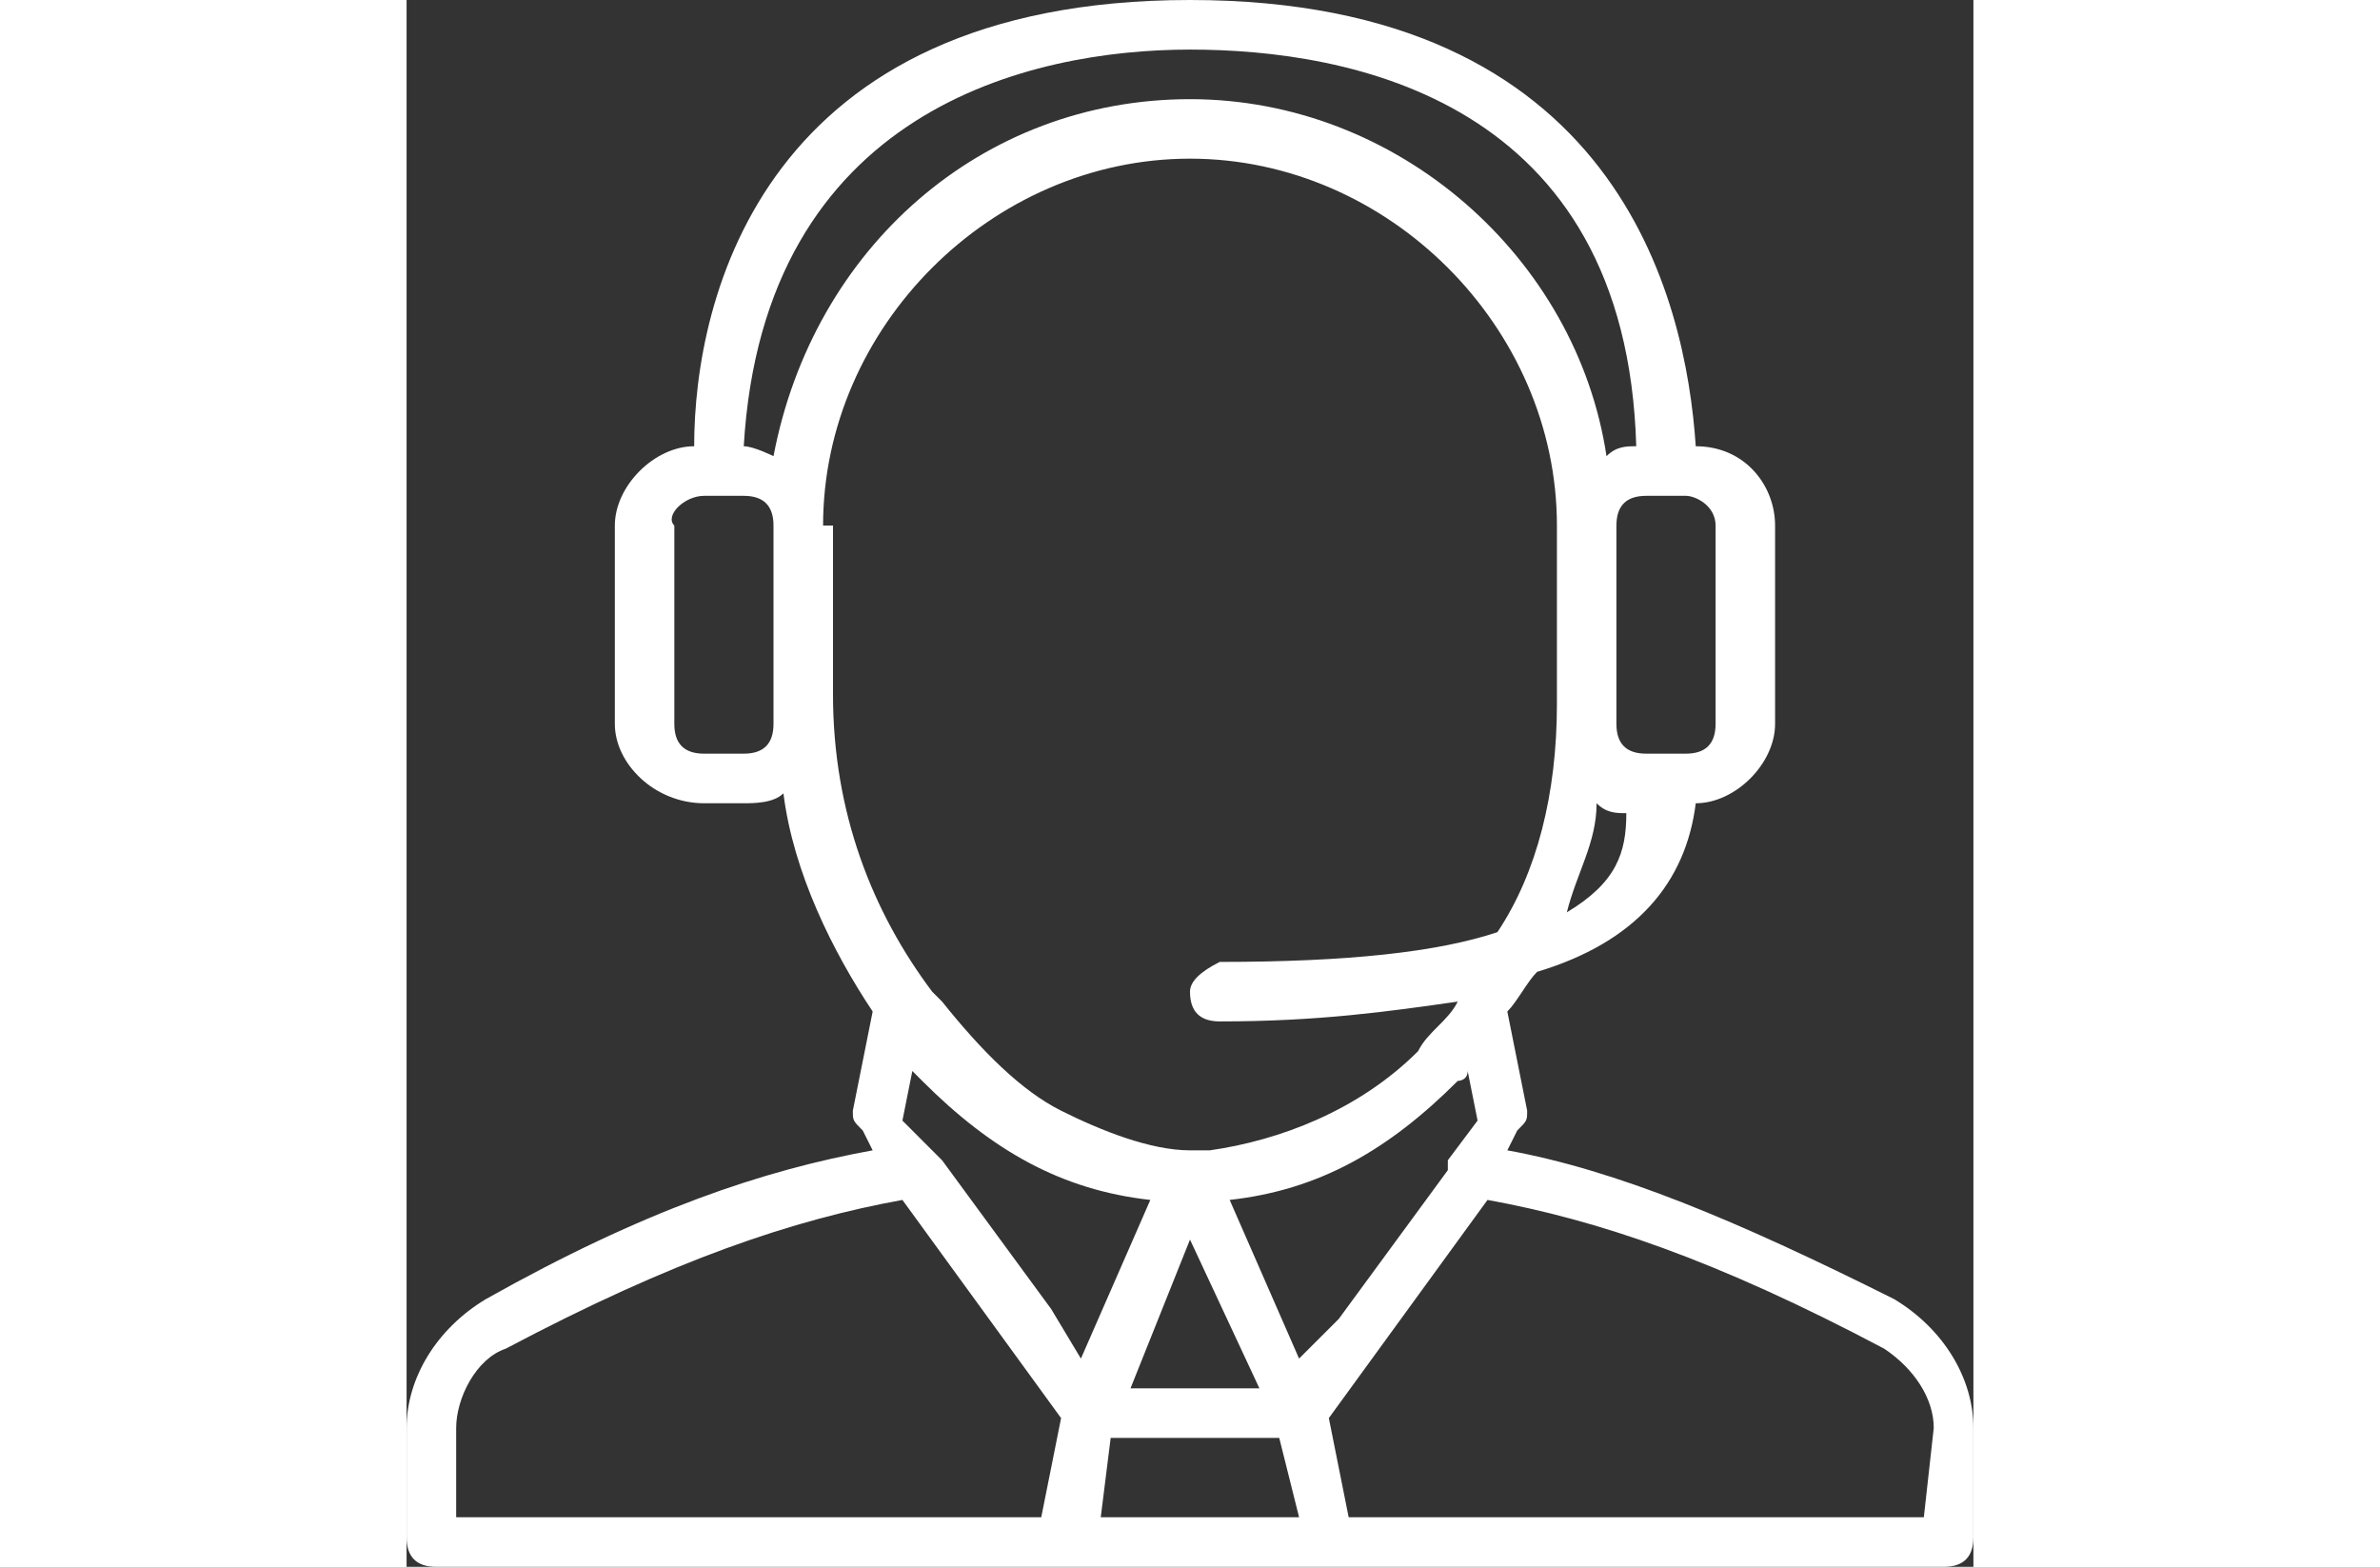 <?xml version="1.0" encoding="utf-8"?>
<!-- Generator: Adobe Illustrator 22.1.0, SVG Export Plug-In . SVG Version: 6.00 Build 0)  -->
<svg width="24" version="1.0" id="contact" xmlns="http://www.w3.org/2000/svg" xmlns:xlink="http://www.w3.org/1999/xlink" x="0px" y="0px"
	 viewBox="0 0 15.8 15.8" style="enable-background:new 0 0 15.8 15.8;" xml:space="preserve">
<rect x="0" y="0" width="15.8" height="15.8" fill="#333333" stroke="none"/>
<style type="text/css">
	.st0{fill-rule:evenodd;clip-rule:evenodd;fill:#FFFFFF;}
</style>
<path class="st0" d="M15,13.1c-1.6-0.8-2.8-1.3-3.9-1.5l0.1-0.2c0.1-0.1,0.1-0.1,0.1-0.2l-0.2-1c0.1-0.1,0.2-0.3,0.3-0.4
	c1-0.3,1.5-0.9,1.6-1.7c0.4,0,0.8-0.4,0.8-0.8v-2c0-0.4-0.3-0.8-0.8-0.8C12.9,3,12.2,0,7.9,0s-5,3-5,4.5c-0.4,0-0.8,0.4-0.8,0.8v2
	c0,0.4,0.4,0.8,0.9,0.8h0.4c0.1,0,0.3,0,0.4-0.1c0.1,0.8,0.5,1.6,0.9,2.2l-0.2,1c0,0.1,0,0.1,0.1,0.2l0.1,0.2
	c-1.1,0.2-2.3,0.6-3.9,1.5C0.3,13.4,0,13.9,0,14.4v1.1c0,0.2,0.1,0.3,0.3,0.3h6.3h0.1h2.4h0.1h6.3c0.2,0,0.3-0.1,0.3-0.3v-1.1
	C15.8,13.9,15.5,13.4,15,13.1z M7.9,12.5L8.6,14H7.3L7.9,12.5z M7.1,14.5h1.7l0.2,0.8h-2L7.1,14.5z M10.7,10.8l0.1,0.5l-0.3,0.4
	c0,0,0,0,0,0.1l-1.1,1.5L9,13.7l-0.7-1.6c0.9-0.1,1.6-0.5,2.3-1.2C10.6,10.9,10.7,10.9,10.7,10.8z M11.7,9.2
	c0.1-0.4,0.3-0.7,0.3-1.1c0.1,0.1,0.2,0.1,0.3,0.1C12.3,8.6,12.2,8.9,11.7,9.2z M13.2,5.3v2c0,0.2-0.1,0.3-0.3,0.3h-0.4
	c-0.2,0-0.3-0.1-0.3-0.3V7.1V5.3c0-0.2,0.1-0.3,0.3-0.3h0.4C13,5,13.2,5.1,13.2,5.3z M7.9,0.5c1.6,0,4.4,0.5,4.5,4
	c-0.1,0-0.2,0-0.3,0.1c-0.3-2-2.1-3.6-4.2-3.6c-2.1,0-3.8,1.5-4.2,3.6C3.7,4.6,3.5,4.5,3.4,4.5C3.6,1.1,6.3,0.5,7.9,0.5z M3.7,7.3
	c0,0.2-0.1,0.3-0.3,0.3H3c-0.2,0-0.3-0.1-0.3-0.3v-2C2.6,5.2,2.8,5,3,5h0.4c0.2,0,0.3,0.1,0.3,0.3V7.3z M4.2,5.3
	c0-2,1.7-3.7,3.7-3.7c2,0,3.7,1.7,3.7,3.7v1.8c0,0.9-0.2,1.7-0.6,2.3c-0.6,0.2-1.5,0.3-2.8,0.3C8,9.8,7.9,9.9,7.9,10
	c0,0.2,0.1,0.3,0.3,0.3c1,0,1.7-0.1,2.4-0.2c0,0,0,0,0,0c-0.1,0.2-0.3,0.3-0.4,0.5c-0.6,0.6-1.4,0.9-2.1,1c0,0-0.1,0-0.1,0
	c0,0-0.1,0-0.1,0c-0.4,0-0.9-0.2-1.3-0.4c-0.4-0.2-0.8-0.6-1.2-1.1c0,0-0.1-0.1-0.1-0.1l0,0c-0.6-0.8-1-1.8-1-3V5.3L4.2,5.3z
	 M7.5,12.1l-0.7,1.6l-0.3-0.5l-1.1-1.5c0,0,0,0,0,0L5,11.3l0.1-0.5c0,0,0.1,0.1,0.1,0.1C5.9,11.6,6.6,12,7.5,12.1z M0.5,14.4
	c0-0.3,0.2-0.7,0.5-0.8c1.7-0.9,2.9-1.3,4-1.5l1.6,2.2l-0.2,1H0.5V14.4z M15.3,15.3H9.5l-0.2-1l1.6-2.2c1.1,0.2,2.3,0.6,4,1.5
	c0.3,0.2,0.5,0.5,0.5,0.8L15.3,15.3L15.3,15.3z"/>
</svg>
